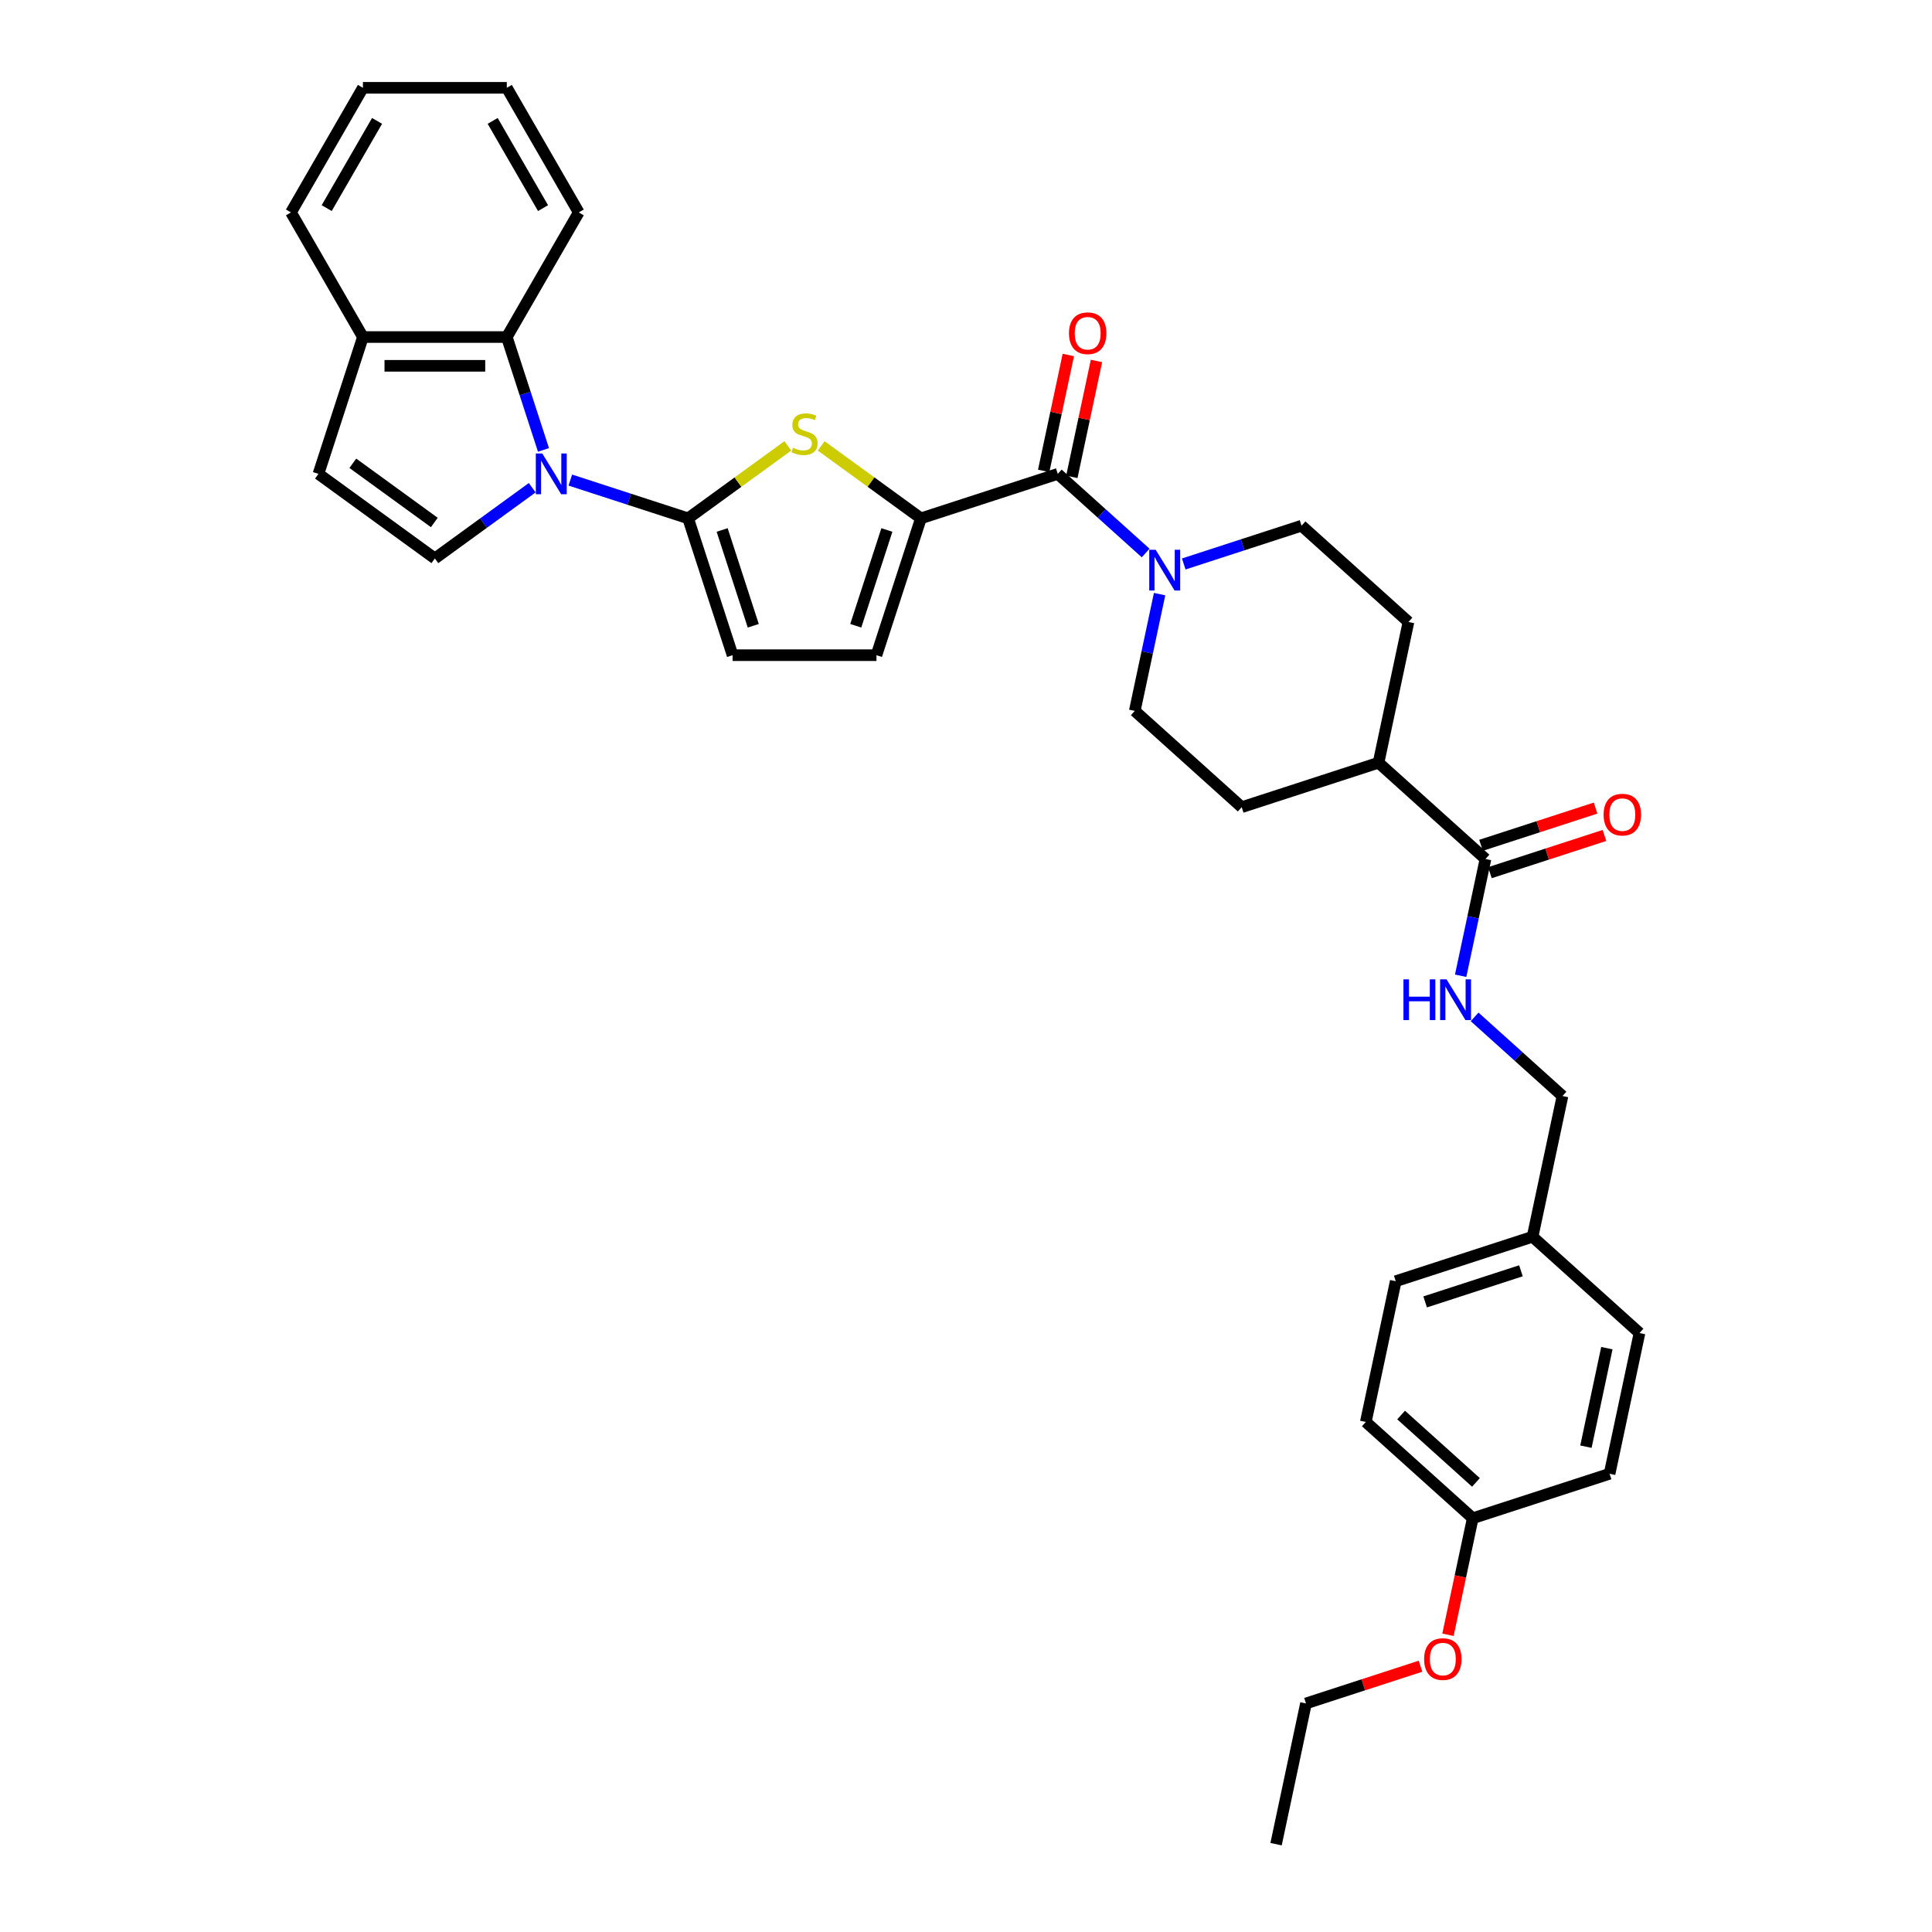 <?xml version='1.0' encoding='iso-8859-1'?>
<svg version='1.1' baseProfile='full'
              xmlns='http://www.w3.org/2000/svg'
                      xmlns:rdkit='http://www.rdkit.org/xml'
                      xmlns:xlink='http://www.w3.org/1999/xlink'
                  xml:space='preserve'
width='1000px' height='1000px' viewBox='0 0 1000 1000'>
<!-- END OF HEADER -->
<rect style='opacity:1.0;fill:#FFFFFF;stroke:none' width='1000' height='1000' x='0' y='0'> </rect>
<path class='bond-0' d='M 295.195,248.483 L 325.68,258.388' style='fill:none;fill-rule:evenodd;stroke:#0000FF;stroke-width:6px;stroke-linecap:butt;stroke-linejoin:miter;stroke-opacity:1' />
<path class='bond-0' d='M 325.68,258.388 L 356.165,268.293' style='fill:none;fill-rule:evenodd;stroke:#000000;stroke-width:6px;stroke-linecap:butt;stroke-linejoin:miter;stroke-opacity:1' />
<path class='bond-4' d='M 275.474,252.443 L 250.279,270.749' style='fill:none;fill-rule:evenodd;stroke:#0000FF;stroke-width:6px;stroke-linecap:butt;stroke-linejoin:miter;stroke-opacity:1' />
<path class='bond-4' d='M 250.279,270.749 L 225.083,289.054' style='fill:none;fill-rule:evenodd;stroke:#000000;stroke-width:6px;stroke-linecap:butt;stroke-linejoin:miter;stroke-opacity:1' />
<path class='bond-6' d='M 281.303,232.871 L 271.812,203.66' style='fill:none;fill-rule:evenodd;stroke:#0000FF;stroke-width:6px;stroke-linecap:butt;stroke-linejoin:miter;stroke-opacity:1' />
<path class='bond-6' d='M 271.812,203.66 L 262.321,174.449' style='fill:none;fill-rule:evenodd;stroke:#000000;stroke-width:6px;stroke-linecap:butt;stroke-linejoin:miter;stroke-opacity:1' />
<path class='bond-1' d='M 356.165,268.293 L 381.978,249.538' style='fill:none;fill-rule:evenodd;stroke:#000000;stroke-width:6px;stroke-linecap:butt;stroke-linejoin:miter;stroke-opacity:1' />
<path class='bond-1' d='M 381.978,249.538 L 407.792,230.783' style='fill:none;fill-rule:evenodd;stroke:#CCCC00;stroke-width:6px;stroke-linecap:butt;stroke-linejoin:miter;stroke-opacity:1' />
<path class='bond-7' d='M 356.165,268.293 L 379.179,339.123' style='fill:none;fill-rule:evenodd;stroke:#000000;stroke-width:6px;stroke-linecap:butt;stroke-linejoin:miter;stroke-opacity:1' />
<path class='bond-7' d='M 373.783,274.315 L 389.892,323.896' style='fill:none;fill-rule:evenodd;stroke:#000000;stroke-width:6px;stroke-linecap:butt;stroke-linejoin:miter;stroke-opacity:1' />
<path class='bond-2' d='M 425.04,230.783 L 450.854,249.538' style='fill:none;fill-rule:evenodd;stroke:#CCCC00;stroke-width:6px;stroke-linecap:butt;stroke-linejoin:miter;stroke-opacity:1' />
<path class='bond-2' d='M 450.854,249.538 L 476.668,268.293' style='fill:none;fill-rule:evenodd;stroke:#000000;stroke-width:6px;stroke-linecap:butt;stroke-linejoin:miter;stroke-opacity:1' />
<path class='bond-3' d='M 476.668,268.293 L 547.497,245.279' style='fill:none;fill-rule:evenodd;stroke:#000000;stroke-width:6px;stroke-linecap:butt;stroke-linejoin:miter;stroke-opacity:1' />
<path class='bond-35' d='M 476.668,268.293 L 453.654,339.123' style='fill:none;fill-rule:evenodd;stroke:#000000;stroke-width:6px;stroke-linecap:butt;stroke-linejoin:miter;stroke-opacity:1' />
<path class='bond-35' d='M 459.049,274.315 L 442.94,323.896' style='fill:none;fill-rule:evenodd;stroke:#000000;stroke-width:6px;stroke-linecap:butt;stroke-linejoin:miter;stroke-opacity:1' />
<path class='bond-5' d='M 547.497,245.279 L 570.24,265.756' style='fill:none;fill-rule:evenodd;stroke:#000000;stroke-width:6px;stroke-linecap:butt;stroke-linejoin:miter;stroke-opacity:1' />
<path class='bond-5' d='M 570.24,265.756 L 592.983,286.234' style='fill:none;fill-rule:evenodd;stroke:#0000FF;stroke-width:6px;stroke-linecap:butt;stroke-linejoin:miter;stroke-opacity:1' />
<path class='bond-14' d='M 554.782,246.827 L 561.158,216.831' style='fill:none;fill-rule:evenodd;stroke:#000000;stroke-width:6px;stroke-linecap:butt;stroke-linejoin:miter;stroke-opacity:1' />
<path class='bond-14' d='M 561.158,216.831 L 567.534,186.834' style='fill:none;fill-rule:evenodd;stroke:#FF0000;stroke-width:6px;stroke-linecap:butt;stroke-linejoin:miter;stroke-opacity:1' />
<path class='bond-14' d='M 540.213,243.73 L 546.589,213.734' style='fill:none;fill-rule:evenodd;stroke:#000000;stroke-width:6px;stroke-linecap:butt;stroke-linejoin:miter;stroke-opacity:1' />
<path class='bond-14' d='M 546.589,213.734 L 552.965,183.737' style='fill:none;fill-rule:evenodd;stroke:#FF0000;stroke-width:6px;stroke-linecap:butt;stroke-linejoin:miter;stroke-opacity:1' />
<path class='bond-10' d='M 225.083,289.054 L 164.832,245.279' style='fill:none;fill-rule:evenodd;stroke:#000000;stroke-width:6px;stroke-linecap:butt;stroke-linejoin:miter;stroke-opacity:1' />
<path class='bond-10' d='M 224.8,270.438 L 182.624,239.795' style='fill:none;fill-rule:evenodd;stroke:#000000;stroke-width:6px;stroke-linecap:butt;stroke-linejoin:miter;stroke-opacity:1' />
<path class='bond-15' d='M 600.206,307.52 L 593.782,337.74' style='fill:none;fill-rule:evenodd;stroke:#0000FF;stroke-width:6px;stroke-linecap:butt;stroke-linejoin:miter;stroke-opacity:1' />
<path class='bond-15' d='M 593.782,337.74 L 587.359,367.96' style='fill:none;fill-rule:evenodd;stroke:#000000;stroke-width:6px;stroke-linecap:butt;stroke-linejoin:miter;stroke-opacity:1' />
<path class='bond-16' d='M 612.704,291.909 L 643.188,282.003' style='fill:none;fill-rule:evenodd;stroke:#0000FF;stroke-width:6px;stroke-linecap:butt;stroke-linejoin:miter;stroke-opacity:1' />
<path class='bond-16' d='M 643.188,282.003 L 673.673,272.098' style='fill:none;fill-rule:evenodd;stroke:#000000;stroke-width:6px;stroke-linecap:butt;stroke-linejoin:miter;stroke-opacity:1' />
<path class='bond-12' d='M 262.321,174.449 L 187.846,174.449' style='fill:none;fill-rule:evenodd;stroke:#000000;stroke-width:6px;stroke-linecap:butt;stroke-linejoin:miter;stroke-opacity:1' />
<path class='bond-12' d='M 251.149,189.344 L 199.017,189.344' style='fill:none;fill-rule:evenodd;stroke:#000000;stroke-width:6px;stroke-linecap:butt;stroke-linejoin:miter;stroke-opacity:1' />
<path class='bond-27' d='M 262.321,174.449 L 299.558,109.952' style='fill:none;fill-rule:evenodd;stroke:#000000;stroke-width:6px;stroke-linecap:butt;stroke-linejoin:miter;stroke-opacity:1' />
<path class='bond-8' d='M 379.179,339.123 L 453.654,339.123' style='fill:none;fill-rule:evenodd;stroke:#000000;stroke-width:6px;stroke-linecap:butt;stroke-linejoin:miter;stroke-opacity:1' />
<path class='bond-9' d='M 768.88,444.613 L 713.535,394.779' style='fill:none;fill-rule:evenodd;stroke:#000000;stroke-width:6px;stroke-linecap:butt;stroke-linejoin:miter;stroke-opacity:1' />
<path class='bond-11' d='M 768.88,444.613 L 762.457,474.833' style='fill:none;fill-rule:evenodd;stroke:#000000;stroke-width:6px;stroke-linecap:butt;stroke-linejoin:miter;stroke-opacity:1' />
<path class='bond-11' d='M 762.457,474.833 L 756.033,505.053' style='fill:none;fill-rule:evenodd;stroke:#0000FF;stroke-width:6px;stroke-linecap:butt;stroke-linejoin:miter;stroke-opacity:1' />
<path class='bond-17' d='M 771.182,451.696 L 800.825,442.064' style='fill:none;fill-rule:evenodd;stroke:#000000;stroke-width:6px;stroke-linecap:butt;stroke-linejoin:miter;stroke-opacity:1' />
<path class='bond-17' d='M 800.825,442.064 L 830.468,432.433' style='fill:none;fill-rule:evenodd;stroke:#FF0000;stroke-width:6px;stroke-linecap:butt;stroke-linejoin:miter;stroke-opacity:1' />
<path class='bond-17' d='M 766.579,437.53 L 796.222,427.898' style='fill:none;fill-rule:evenodd;stroke:#000000;stroke-width:6px;stroke-linecap:butt;stroke-linejoin:miter;stroke-opacity:1' />
<path class='bond-17' d='M 796.222,427.898 L 825.865,418.267' style='fill:none;fill-rule:evenodd;stroke:#FF0000;stroke-width:6px;stroke-linecap:butt;stroke-linejoin:miter;stroke-opacity:1' />
<path class='bond-34' d='M 164.832,245.279 L 187.846,174.449' style='fill:none;fill-rule:evenodd;stroke:#000000;stroke-width:6px;stroke-linecap:butt;stroke-linejoin:miter;stroke-opacity:1' />
<path class='bond-20' d='M 763.257,526.339 L 785.999,546.816' style='fill:none;fill-rule:evenodd;stroke:#0000FF;stroke-width:6px;stroke-linecap:butt;stroke-linejoin:miter;stroke-opacity:1' />
<path class='bond-20' d='M 785.999,546.816 L 808.742,567.294' style='fill:none;fill-rule:evenodd;stroke:#000000;stroke-width:6px;stroke-linecap:butt;stroke-linejoin:miter;stroke-opacity:1' />
<path class='bond-29' d='M 187.846,174.449 L 150.608,109.952' style='fill:none;fill-rule:evenodd;stroke:#000000;stroke-width:6px;stroke-linecap:butt;stroke-linejoin:miter;stroke-opacity:1' />
<path class='bond-13' d='M 713.535,394.779 L 729.019,321.932' style='fill:none;fill-rule:evenodd;stroke:#000000;stroke-width:6px;stroke-linecap:butt;stroke-linejoin:miter;stroke-opacity:1' />
<path class='bond-37' d='M 713.535,394.779 L 642.705,417.793' style='fill:none;fill-rule:evenodd;stroke:#000000;stroke-width:6px;stroke-linecap:butt;stroke-linejoin:miter;stroke-opacity:1' />
<path class='bond-18' d='M 587.359,367.96 L 642.705,417.793' style='fill:none;fill-rule:evenodd;stroke:#000000;stroke-width:6px;stroke-linecap:butt;stroke-linejoin:miter;stroke-opacity:1' />
<path class='bond-19' d='M 673.673,272.098 L 729.019,321.932' style='fill:none;fill-rule:evenodd;stroke:#000000;stroke-width:6px;stroke-linecap:butt;stroke-linejoin:miter;stroke-opacity:1' />
<path class='bond-21' d='M 808.742,567.294 L 793.257,640.141' style='fill:none;fill-rule:evenodd;stroke:#000000;stroke-width:6px;stroke-linecap:butt;stroke-linejoin:miter;stroke-opacity:1' />
<path class='bond-23' d='M 793.257,640.141 L 848.603,689.975' style='fill:none;fill-rule:evenodd;stroke:#000000;stroke-width:6px;stroke-linecap:butt;stroke-linejoin:miter;stroke-opacity:1' />
<path class='bond-24' d='M 793.257,640.141 L 722.428,663.155' style='fill:none;fill-rule:evenodd;stroke:#000000;stroke-width:6px;stroke-linecap:butt;stroke-linejoin:miter;stroke-opacity:1' />
<path class='bond-24' d='M 787.236,657.759 L 737.655,673.869' style='fill:none;fill-rule:evenodd;stroke:#000000;stroke-width:6px;stroke-linecap:butt;stroke-linejoin:miter;stroke-opacity:1' />
<path class='bond-22' d='M 762.289,785.836 L 706.943,736.003' style='fill:none;fill-rule:evenodd;stroke:#000000;stroke-width:6px;stroke-linecap:butt;stroke-linejoin:miter;stroke-opacity:1' />
<path class='bond-22' d='M 763.954,767.292 L 725.212,732.409' style='fill:none;fill-rule:evenodd;stroke:#000000;stroke-width:6px;stroke-linecap:butt;stroke-linejoin:miter;stroke-opacity:1' />
<path class='bond-28' d='M 762.289,785.836 L 755.878,815.997' style='fill:none;fill-rule:evenodd;stroke:#000000;stroke-width:6px;stroke-linecap:butt;stroke-linejoin:miter;stroke-opacity:1' />
<path class='bond-28' d='M 755.878,815.997 L 749.467,846.157' style='fill:none;fill-rule:evenodd;stroke:#FF0000;stroke-width:6px;stroke-linecap:butt;stroke-linejoin:miter;stroke-opacity:1' />
<path class='bond-38' d='M 762.289,785.836 L 833.119,762.822' style='fill:none;fill-rule:evenodd;stroke:#000000;stroke-width:6px;stroke-linecap:butt;stroke-linejoin:miter;stroke-opacity:1' />
<path class='bond-25' d='M 848.603,689.975 L 833.119,762.822' style='fill:none;fill-rule:evenodd;stroke:#000000;stroke-width:6px;stroke-linecap:butt;stroke-linejoin:miter;stroke-opacity:1' />
<path class='bond-25' d='M 831.711,697.805 L 820.872,748.798' style='fill:none;fill-rule:evenodd;stroke:#000000;stroke-width:6px;stroke-linecap:butt;stroke-linejoin:miter;stroke-opacity:1' />
<path class='bond-26' d='M 722.428,663.155 L 706.943,736.003' style='fill:none;fill-rule:evenodd;stroke:#000000;stroke-width:6px;stroke-linecap:butt;stroke-linejoin:miter;stroke-opacity:1' />
<path class='bond-31' d='M 299.558,109.952 L 262.321,45.455' style='fill:none;fill-rule:evenodd;stroke:#000000;stroke-width:6px;stroke-linecap:butt;stroke-linejoin:miter;stroke-opacity:1' />
<path class='bond-31' d='M 281.073,107.725 L 255.007,62.577' style='fill:none;fill-rule:evenodd;stroke:#000000;stroke-width:6px;stroke-linecap:butt;stroke-linejoin:miter;stroke-opacity:1' />
<path class='bond-30' d='M 735.261,862.435 L 705.618,872.066' style='fill:none;fill-rule:evenodd;stroke:#FF0000;stroke-width:6px;stroke-linecap:butt;stroke-linejoin:miter;stroke-opacity:1' />
<path class='bond-30' d='M 705.618,872.066 L 675.975,881.698' style='fill:none;fill-rule:evenodd;stroke:#000000;stroke-width:6px;stroke-linecap:butt;stroke-linejoin:miter;stroke-opacity:1' />
<path class='bond-36' d='M 150.608,109.952 L 187.846,45.455' style='fill:none;fill-rule:evenodd;stroke:#000000;stroke-width:6px;stroke-linecap:butt;stroke-linejoin:miter;stroke-opacity:1' />
<path class='bond-36' d='M 169.093,107.725 L 195.159,62.577' style='fill:none;fill-rule:evenodd;stroke:#000000;stroke-width:6px;stroke-linecap:butt;stroke-linejoin:miter;stroke-opacity:1' />
<path class='bond-32' d='M 675.975,881.698 L 660.491,954.545' style='fill:none;fill-rule:evenodd;stroke:#000000;stroke-width:6px;stroke-linecap:butt;stroke-linejoin:miter;stroke-opacity:1' />
<path class='bond-33' d='M 262.321,45.455 L 187.846,45.455' style='fill:none;fill-rule:evenodd;stroke:#000000;stroke-width:6px;stroke-linecap:butt;stroke-linejoin:miter;stroke-opacity:1' />
<path  class='atom-0' d='M 280.672 234.733
L 287.584 245.904
Q 288.269 247.007, 289.371 249.003
Q 290.473 250.999, 290.533 251.118
L 290.533 234.733
L 293.333 234.733
L 293.333 255.825
L 290.444 255.825
L 283.026 243.611
Q 282.162 242.181, 281.238 240.542
Q 280.345 238.904, 280.077 238.397
L 280.077 255.825
L 277.336 255.825
L 277.336 234.733
L 280.672 234.733
' fill='#0000FF'/>
<path  class='atom-2' d='M 410.458 231.757
Q 410.696 231.846, 411.679 232.263
Q 412.662 232.68, 413.735 232.948
Q 414.837 233.187, 415.91 233.187
Q 417.906 233.187, 419.067 232.233
Q 420.229 231.25, 420.229 229.552
Q 420.229 228.39, 419.633 227.675
Q 419.067 226.96, 418.174 226.573
Q 417.28 226.186, 415.79 225.739
Q 413.914 225.173, 412.782 224.637
Q 411.679 224.101, 410.875 222.969
Q 410.101 221.837, 410.101 219.93
Q 410.101 217.279, 411.888 215.64
Q 413.705 214.002, 417.28 214.002
Q 419.723 214.002, 422.493 215.164
L 421.808 217.457
Q 419.276 216.415, 417.369 216.415
Q 415.314 216.415, 414.182 217.279
Q 413.05 218.113, 413.08 219.572
Q 413.08 220.705, 413.646 221.39
Q 414.241 222.075, 415.075 222.462
Q 415.939 222.849, 417.369 223.296
Q 419.276 223.892, 420.408 224.488
Q 421.54 225.084, 422.344 226.305
Q 423.178 227.497, 423.178 229.552
Q 423.178 232.472, 421.212 234.05
Q 419.276 235.6, 416.029 235.6
Q 414.152 235.6, 412.722 235.182
Q 411.322 234.795, 409.654 234.11
L 410.458 231.757
' fill='#CCCC00'/>
<path  class='atom-6' d='M 598.181 284.567
L 605.092 295.738
Q 605.777 296.84, 606.88 298.836
Q 607.982 300.832, 608.042 300.951
L 608.042 284.567
L 610.842 284.567
L 610.842 305.658
L 607.952 305.658
L 600.534 293.444
Q 599.671 292.014, 598.747 290.376
Q 597.853 288.737, 597.585 288.231
L 597.585 305.658
L 594.845 305.658
L 594.845 284.567
L 598.181 284.567
' fill='#0000FF'/>
<path  class='atom-12' d='M 726.421 506.915
L 729.281 506.915
L 729.281 515.881
L 740.065 515.881
L 740.065 506.915
L 742.925 506.915
L 742.925 528.006
L 740.065 528.006
L 740.065 518.265
L 729.281 518.265
L 729.281 528.006
L 726.421 528.006
L 726.421 506.915
' fill='#0000FF'/>
<path  class='atom-12' d='M 748.734 506.915
L 755.645 518.086
Q 756.33 519.188, 757.433 521.184
Q 758.535 523.18, 758.594 523.299
L 758.594 506.915
L 761.395 506.915
L 761.395 528.006
L 758.505 528.006
L 751.087 515.792
Q 750.223 514.362, 749.3 512.724
Q 748.406 511.085, 748.138 510.579
L 748.138 528.006
L 745.397 528.006
L 745.397 506.915
L 748.734 506.915
' fill='#0000FF'/>
<path  class='atom-15' d='M 553.3 172.491
Q 553.3 167.427, 555.802 164.597
Q 558.305 161.767, 562.982 161.767
Q 567.659 161.767, 570.161 164.597
Q 572.663 167.427, 572.663 172.491
Q 572.663 177.615, 570.131 180.534
Q 567.599 183.424, 562.982 183.424
Q 558.334 183.424, 555.802 180.534
Q 553.3 177.645, 553.3 172.491
M 562.982 181.041
Q 566.199 181.041, 567.927 178.896
Q 569.684 176.721, 569.684 172.491
Q 569.684 168.35, 567.927 166.265
Q 566.199 164.15, 562.982 164.15
Q 559.764 164.15, 558.007 166.235
Q 556.279 168.32, 556.279 172.491
Q 556.279 176.751, 558.007 178.896
Q 559.764 181.041, 562.982 181.041
' fill='#FF0000'/>
<path  class='atom-18' d='M 830.028 421.658
Q 830.028 416.594, 832.531 413.764
Q 835.033 410.934, 839.71 410.934
Q 844.387 410.934, 846.89 413.764
Q 849.392 416.594, 849.392 421.658
Q 849.392 426.782, 846.86 429.702
Q 844.328 432.591, 839.71 432.591
Q 835.063 432.591, 832.531 429.702
Q 830.028 426.812, 830.028 421.658
M 839.71 430.208
Q 842.927 430.208, 844.655 428.063
Q 846.413 425.889, 846.413 421.658
Q 846.413 417.518, 844.655 415.432
Q 842.927 413.317, 839.71 413.317
Q 836.493 413.317, 834.735 415.402
Q 833.007 417.488, 833.007 421.658
Q 833.007 425.918, 834.735 428.063
Q 836.493 430.208, 839.71 430.208
' fill='#FF0000'/>
<path  class='atom-29' d='M 737.123 858.743
Q 737.123 853.679, 739.625 850.849
Q 742.128 848.019, 746.805 848.019
Q 751.482 848.019, 753.984 850.849
Q 756.487 853.679, 756.487 858.743
Q 756.487 863.867, 753.954 866.787
Q 751.422 869.676, 746.805 869.676
Q 742.158 869.676, 739.625 866.787
Q 737.123 863.897, 737.123 858.743
M 746.805 867.293
Q 750.022 867.293, 751.75 865.148
Q 753.508 862.974, 753.508 858.743
Q 753.508 854.603, 751.75 852.517
Q 750.022 850.402, 746.805 850.402
Q 743.588 850.402, 741.83 852.488
Q 740.102 854.573, 740.102 858.743
Q 740.102 863.003, 741.83 865.148
Q 743.588 867.293, 746.805 867.293
' fill='#FF0000'/>
</svg>
